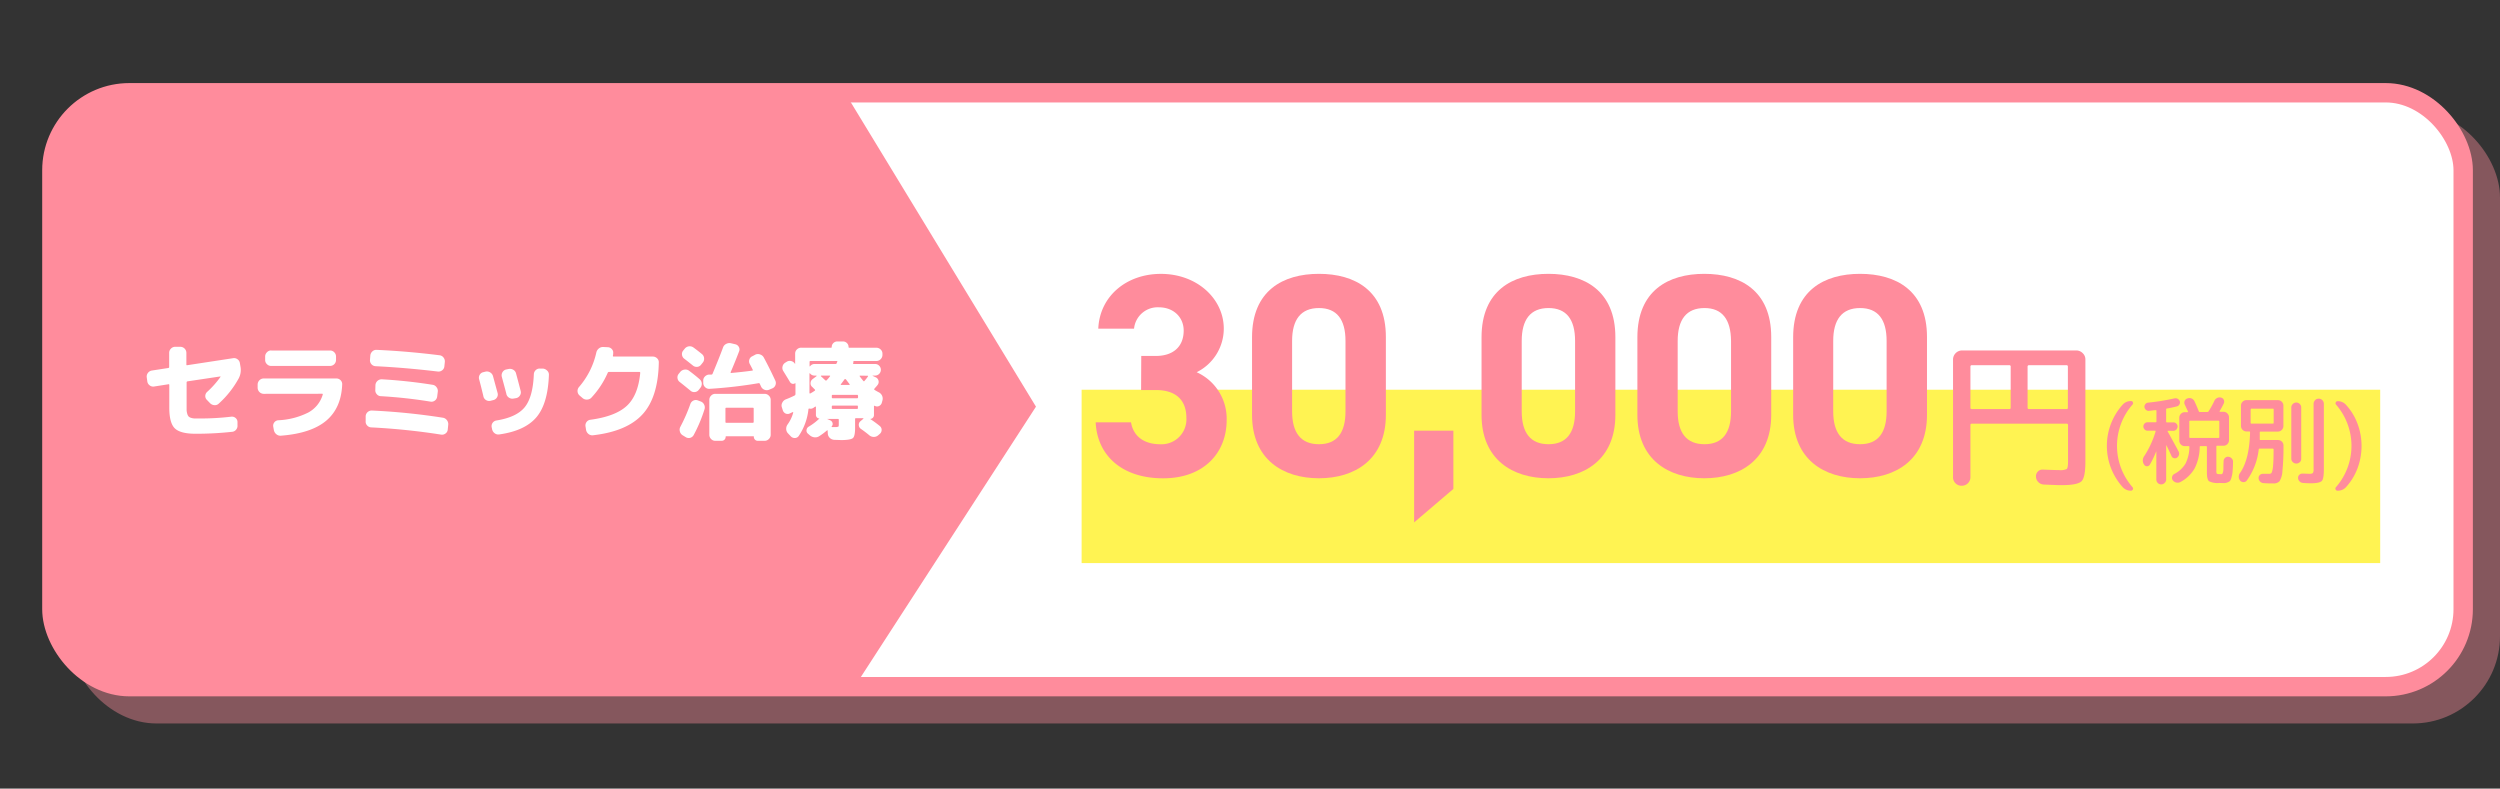 <svg xmlns="http://www.w3.org/2000/svg" xmlns:xlink="http://www.w3.org/1999/xlink" viewBox="0 0 645.19 203.52"><rect x="0" y="0" width="645.19" height="203.52" fill="#333333" stroke="none"/><defs><style>.cls-1,.cls-4{fill:none;}.cls-2{opacity:0.4;}.cls-3{fill:#ff8c9c;}.cls-4{stroke:#ff8c9c;stroke-miterlimit:10;stroke-width:5px;}.cls-5{fill:#fff;}.cls-6{clip-path:url(#clip-path);}.cls-7{fill:#fff352;}</style><clipPath id="clip-path" transform="translate(10.89 21.44)"><rect class="cls-1" x="2.5" y="2.5" width="622.3" height="153.27" rx="20"/></clipPath></defs><g id="レイヤー_2" data-name="レイヤー 2"><g id="レイヤー_1-2" data-name="レイヤー 1"><g class="cls-2"><rect class="cls-3" x="20.39" y="30.94" width="622.3" height="153.27" rx="20"/><rect class="cls-4" x="20.39" y="30.94" width="622.3" height="153.27" rx="20"/></g><rect class="cls-5" x="13.39" y="23.94" width="622.3" height="153.27" rx="20"/><rect class="cls-4" x="13.39" y="23.94" width="622.3" height="153.27" rx="20"/><g class="cls-6"><polygon class="cls-3" points="203.51 203.51 0 203.51 0 0 203.51 0 267.36 104.95 203.51 203.51"/></g><rect class="cls-7" x="279.14" y="100.58" width="335.13" height="44.74"/><path class="cls-5" d="M27.12,76.94l-.14-1a1.54,1.54,0,0,1,.3-1.13,1.57,1.57,0,0,1,1-.62l4.27-.66a.25.25,0,0,0,.22-.27V69.62a1.51,1.51,0,0,1,.47-1.1,1.48,1.48,0,0,1,1.09-.46h1.32a1.57,1.57,0,0,1,1.56,1.56v3c0,.17.08.23.22.19L49.27,71a1.45,1.45,0,0,1,1.15.29,1.48,1.48,0,0,1,.6,1l.17,1a4.63,4.63,0,0,1-.47,2.91,24.73,24.73,0,0,1-5.15,6.52,1.42,1.42,0,0,1-1.13.4,1.69,1.69,0,0,1-1.12-.51l-.82-.85a1.37,1.37,0,0,1-.41-1.07,1.46,1.46,0,0,1,.49-1A23.71,23.71,0,0,0,46,75.84s0-.07,0-.12-.06-.06-.09,0l-8.42,1.26a.27.27,0,0,0-.22.27v5.68c0,.62,0,1.11,0,1.46a4,4,0,0,0,.18,1,1.68,1.68,0,0,0,.33.65,1.51,1.51,0,0,0,.63.35,3.25,3.25,0,0,0,.93.17c.32,0,.77,0,1.36,0a68.11,68.11,0,0,0,8.06-.46,1.42,1.42,0,0,1,1.12.31,1.35,1.35,0,0,1,.52,1l0,.88a1.54,1.54,0,0,1-.36,1.16A1.44,1.44,0,0,1,49,90a85.38,85.38,0,0,1-9.45.5c-2.6,0-4.37-.47-5.32-1.39s-1.43-2.7-1.43-5.33V77.9a.25.25,0,0,0-.07-.17.13.13,0,0,0-.15,0l-3.7.58A1.45,1.45,0,0,1,27.72,78,1.48,1.48,0,0,1,27.12,76.94Z" transform="translate(10.89 21.44)"/><path class="cls-5" d="M57.16,80.2a1.59,1.59,0,0,1-1.56-1.56v-.85a1.59,1.59,0,0,1,1.56-1.56H75.89a1.54,1.54,0,0,1,1.11.45,1.41,1.41,0,0,1,.42,1.11q-.24,6.06-4.11,9.33T61.63,91a1.59,1.59,0,0,1-1.18-.36,1.8,1.8,0,0,1-.66-1.07l-.16-.9a1.37,1.37,0,0,1,.27-1.1,1.41,1.41,0,0,1,1-.55,19.08,19.08,0,0,0,7.77-2,7.69,7.69,0,0,0,3.74-4.65c0-.12,0-.19-.16-.19Zm2-11.18H74.3a1.44,1.44,0,0,1,1.08.46,1.53,1.53,0,0,1,.45,1.1v.88A1.54,1.54,0,0,1,74.3,73H59.11A1.47,1.47,0,0,1,58,72.54a1.44,1.44,0,0,1-.46-1.08v-.88a1.5,1.5,0,0,1,.46-1.1A1.44,1.44,0,0,1,59.11,69Z" transform="translate(10.89 21.44)"/><path class="cls-5" d="M84.93,88.86a1.46,1.46,0,0,1-1.07-.5,1.4,1.4,0,0,1-.38-1.11l0-1.26A1.5,1.5,0,0,1,84,84.9a1.56,1.56,0,0,1,1.14-.39,167.44,167.44,0,0,1,18.31,1.86,1.59,1.59,0,0,1,1,.63,1.66,1.66,0,0,1,.34,1.18l-.13,1.26a1.35,1.35,0,0,1-.58,1,1.45,1.45,0,0,1-1.15.28A172.73,172.73,0,0,0,84.93,88.86Zm18.86-15.73a1.41,1.41,0,0,1-.57,1,1.51,1.51,0,0,1-1.15.31q-8.44-1-16-1.37A1.51,1.51,0,0,1,85,72.59a1.54,1.54,0,0,1-.41-1.11l.09-1.15a1.61,1.61,0,0,1,.52-1.07,1.44,1.44,0,0,1,1.09-.41c5.38.24,10.8.71,16.29,1.4a1.47,1.47,0,0,1,1,.59,1.57,1.57,0,0,1,.33,1.14Zm-3,4.74a1.49,1.49,0,0,1,1,.65,1.52,1.52,0,0,1,.3,1.16l-.16,1.26a1.5,1.5,0,0,1-.59,1,1.45,1.45,0,0,1-1.14.27A124.24,124.24,0,0,0,87.34,80.8a1.38,1.38,0,0,1-1-.52,1.46,1.46,0,0,1-.37-1.12L86,77.93a1.61,1.61,0,0,1,1.7-1.48A130.44,130.44,0,0,1,100.78,77.87Z" transform="translate(10.89 21.44)"/><path class="cls-5" d="M113.85,80.78c-.43-1.83-.8-3.27-1.09-4.33a1.47,1.47,0,0,1,.15-1.16,1.38,1.38,0,0,1,.94-.68l.55-.14a1.6,1.6,0,0,1,1.19.19,1.62,1.62,0,0,1,.76,1c.49,1.79.88,3.24,1.18,4.33a1.41,1.41,0,0,1-.18,1.16,1.48,1.48,0,0,1-1,.68l-.66.17a1.53,1.53,0,0,1-1.18-.21A1.46,1.46,0,0,1,113.85,80.78Zm16.92-5.43q-.27,7.43-3.24,10.91T118,90.67a1.55,1.55,0,0,1-1.21-.28,1.72,1.72,0,0,1-.68-1.06l-.11-.52a1.47,1.47,0,0,1,1.21-1.73c3.45-.55,5.88-1.68,7.3-3.41s2.21-4.57,2.37-8.51a1.54,1.54,0,0,1,.48-1.07,1.4,1.4,0,0,1,1.08-.41l.77,0a1.75,1.75,0,0,1,1.1.52A1.41,1.41,0,0,1,130.77,75.35Zm-9.08,6.06a1.54,1.54,0,0,1-1.17-.19,1.51,1.51,0,0,1-.72-.94c0-.11-.41-1.6-1.18-4.46a1.54,1.54,0,0,1,.17-1.2,1.45,1.45,0,0,1,.93-.7l.63-.13a1.67,1.67,0,0,1,1.21.19,1.52,1.52,0,0,1,.74,1c.51,1.88.9,3.37,1.18,4.47a1.41,1.41,0,0,1-.18,1.16,1.46,1.46,0,0,1-1,.7Z" transform="translate(10.89 21.44)"/><path class="cls-5" d="M139.43,81.27l-.77-.66a1.56,1.56,0,0,1-.13-2.16A20.31,20.31,0,0,0,143,69.57a1.84,1.84,0,0,1,.65-1.07,1.65,1.65,0,0,1,1.16-.39l1.24.06a1.47,1.47,0,0,1,1,.53,1.27,1.27,0,0,1,.3,1.08,1.11,1.11,0,0,1,0,.28.83.83,0,0,0-.06.27c0,.17,0,.25.19.25h10.09a1.55,1.55,0,0,1,1.12.45,1.36,1.36,0,0,1,.44,1.11q-.17,8.94-4.19,13.34t-12.75,5.41a1.56,1.56,0,0,1-1.18-.31,1.76,1.76,0,0,1-.65-1.06l-.14-.9a1.44,1.44,0,0,1,.26-1.14,1.41,1.41,0,0,1,1-.59q6.45-.87,9.38-3.58t3.48-8.51c0-.16-.07-.25-.19-.25h-7.87a.33.33,0,0,0-.33.22,22.67,22.67,0,0,1-4.19,6.39,1.54,1.54,0,0,1-1.11.52A1.6,1.6,0,0,1,139.43,81.27Z" transform="translate(10.89 21.44)"/><path class="cls-5" d="M164.51,77.13a1.45,1.45,0,0,1-.56-1A1.43,1.43,0,0,1,164.3,75l.38-.47a1.65,1.65,0,0,1,1.07-.58,1.54,1.54,0,0,1,1.18.28c1,.75,1.92,1.48,2.74,2.2a1.56,1.56,0,0,1,.55,1.06,1.64,1.64,0,0,1-.36,1.16l-.44.55a1.39,1.39,0,0,1-1,.54,1.42,1.42,0,0,1-1.11-.35C166.44,78.68,165.52,77.92,164.51,77.13Zm4.72,4.77.66.25a1.55,1.55,0,0,1,.93.81,1.57,1.57,0,0,1,.11,1.22,37.56,37.56,0,0,1-2.8,6.66,1.45,1.45,0,0,1-2.08.52l-.8-.49a1.6,1.6,0,0,1-.69-1,1.55,1.55,0,0,1,.15-1.19,43.6,43.6,0,0,0,2.57-5.87,1.52,1.52,0,0,1,.78-.87A1.45,1.45,0,0,1,169.23,81.9Zm-3.54-10.77a1.47,1.47,0,0,1-.57-1,1.36,1.36,0,0,1,.33-1.12l.38-.47a1.65,1.65,0,0,1,2.25-.3c.75.55,1.48,1.12,2.19,1.7a1.52,1.52,0,0,1,.55,1.06,1.54,1.54,0,0,1-.36,1.16l-.44.55a1.38,1.38,0,0,1-1,.53,1.5,1.5,0,0,1-1.12-.37C167.09,72.22,166.37,71.64,165.69,71.13Zm18.4-1.07a1.57,1.57,0,0,1,1.24,0,1.6,1.6,0,0,1,.92.81c1.08,2,2.06,4,2.94,5.89a1.47,1.47,0,0,1,.05,1.18,1.43,1.43,0,0,1-.82.85l-.82.35a1.59,1.59,0,0,1-1.21,0,1.61,1.61,0,0,1-.88-.84l-.15-.33-.15-.33a.27.27,0,0,0-.33-.19,118.51,118.51,0,0,1-12.69,1.46,1.47,1.47,0,0,1-1.1-.42,1.49,1.49,0,0,1-.49-1.06v-.58a1.46,1.46,0,0,1,.41-1.1,1.63,1.63,0,0,1,1.07-.52l.3,0,.3,0a.32.32,0,0,0,.33-.22c1-2.41,1.92-4.66,2.69-6.75a1.6,1.6,0,0,1,.81-.94,1.79,1.79,0,0,1,1.24-.18l1.13.27a1.35,1.35,0,0,1,.9.68,1.27,1.27,0,0,1,.09,1.11q-1.11,2.9-2.2,5.42c0,.13,0,.2.11.2q3.1-.28,5.46-.61c.14,0,.19-.12.13-.24-.18-.37-.43-.86-.76-1.48a1.38,1.38,0,0,1-.1-1.16,1.35,1.35,0,0,1,.78-.84Zm2.35,10.14a1.51,1.51,0,0,1,1.1.47,1.49,1.49,0,0,1,.47,1.09v9a1.49,1.49,0,0,1-.47,1.09,1.48,1.48,0,0,1-1.1.47h-1.78a1,1,0,0,1-1-1c0-.11,0-.17-.14-.17h-7c-.1,0-.14.06-.14.17a1,1,0,0,1-1,1h-1.67a1.42,1.42,0,0,1-1.09-.47,1.51,1.51,0,0,1-.45-1.09v-9a1.51,1.51,0,0,1,.45-1.09,1.46,1.46,0,0,1,1.09-.47Zm-2.82,7.21V84c0-.14-.07-.21-.22-.21h-6.85c-.15,0-.22.07-.22.21v3.43c0,.17.07.25.22.25h6.85C183.55,87.66,183.62,87.58,183.62,87.41Z" transform="translate(10.89 21.44)"/><path class="cls-5" d="M191.11,84.37l-.22-.69a1.49,1.49,0,0,1,.11-1.2,1.7,1.7,0,0,1,.9-.85,24.81,24.81,0,0,0,2.28-1,.43.43,0,0,0,.22-.36c0-.53,0-1.44,0-2.72,0-.09,0-.11-.11-.08a.85.85,0,0,1-.71.13,1,1,0,0,1-.6-.46c-.26-.45-.83-1.38-1.7-2.79a1.5,1.5,0,0,1-.22-1.18,1.54,1.54,0,0,1,.68-1l.36-.22a1.46,1.46,0,0,1,1.15-.22,1.56,1.56,0,0,1,1,.69.05.05,0,0,0,0,0,.14.14,0,0,1,0,.06.06.06,0,0,0,.07,0s0,0,0-.07v-2.6a1.45,1.45,0,0,1,.47-1.08A1.52,1.52,0,0,1,196,68.3h7.57c.13,0,.19-.07.19-.21a1.33,1.33,0,0,1,.43-1,1.43,1.43,0,0,1,1-.41h1.48a1.42,1.42,0,0,1,1,.41,1.33,1.33,0,0,1,.43,1c0,.14.06.21.19.21h7a1.56,1.56,0,0,1,1.1.46,1.44,1.44,0,0,1,.46,1.08v.33a1.59,1.59,0,0,1-1.56,1.56H209.5c-.11,0-.16.07-.16.22a.77.77,0,0,1-.06.38c0,.11,0,.17.11.17H215a1.39,1.39,0,0,1,1,.44,1.46,1.46,0,0,1,.44,1.07A1.5,1.5,0,0,1,215,75.49h-.69s0,0,0,0a.11.11,0,0,0,0,.07l.82.38a1.27,1.27,0,0,1,.7.85,1.25,1.25,0,0,1-.2,1.07,3.75,3.75,0,0,1-.26.33l-.33.37c-.12.14-.21.24-.26.31a.24.24,0,0,0-.06.17.13.13,0,0,0,.09.14c.47.29.84.5,1.09.62a1.85,1.85,0,0,1,.87.92,1.8,1.8,0,0,1,.06,1.25l-.16.58a1.32,1.32,0,0,1-.74.81,1.16,1.16,0,0,1-1.07-.07s0,0,0,0,0,0,0,0a.09.09,0,0,0-.13,0,.13.13,0,0,0-.07.12v2.27a1,1,0,0,1-1,1,0,0,0,0,0,0,0,.05.05,0,0,0,0,0c1,.64,1.81,1.26,2.52,1.84a1.27,1.27,0,0,1,.46,1,1.32,1.32,0,0,1-.46,1l-.41.36a1.71,1.71,0,0,1-1.15.44,1.78,1.78,0,0,1-1.18-.44c-.61-.51-1.34-1.07-2.2-1.67a1.2,1.2,0,0,1-.49-.93,1.13,1.13,0,0,1,.41-1l.77-.66a.06.06,0,0,0,0-.08.1.1,0,0,0-.09-.06h-1.8c-.17,0-.25.07-.25.22v2.28c0,1.44-.19,2.33-.58,2.65s-1.39.5-3,.5l-1.81-.06a1.8,1.8,0,0,1-1.14-.5,1.6,1.6,0,0,1-.51-1.11l-.05-.74c0-.13-.07-.15-.19-.06a17,17,0,0,1-1.95,1.45,1.84,1.84,0,0,1-1.27.31,2.17,2.17,0,0,1-1.22-.55l-.47-.41a1,1,0,0,1-.34-.94,1.12,1.12,0,0,1,.56-.85,14.77,14.77,0,0,0,2.77-2.11.05.05,0,0,0,0,0,0,0,0,0,0,0,0,.88.88,0,0,1-.65-.27.93.93,0,0,1-.26-.63V83.63a.11.11,0,0,0-.07-.12.08.08,0,0,0-.12,0,1.78,1.78,0,0,0-.27.18,2.1,2.1,0,0,1-.28.18A1.2,1.2,0,0,1,198,84c-.13,0-.21,0-.25.17a15.06,15.06,0,0,1-2.49,6.88,1.23,1.23,0,0,1-1,.55,1.37,1.37,0,0,1-1.07-.44l-.68-.72a1.67,1.67,0,0,1-.5-1.15,1.88,1.88,0,0,1,.39-1.23,9.44,9.44,0,0,0,1.42-3,.1.1,0,0,0-.05-.13c-.06,0-.1,0-.14,0l-.68.33a1.27,1.27,0,0,1-1.14,0A1.4,1.4,0,0,1,191.11,84.37Zm7.18-12.64c-.17,0-.25.07-.25.22v1.1a.07.07,0,0,0,.06.07.08.08,0,0,0,.08-.05,1.4,1.4,0,0,1,1.18-.57h5.37a.28.28,0,0,0,.3-.19,3.53,3.53,0,0,1,.17-.39.09.09,0,0,0,0-.12.13.13,0,0,0-.12-.07Zm1.56,3.89s.05,0,0-.08a.1.1,0,0,0-.08-.05h-.44a1.41,1.41,0,0,1-1.18-.58.06.06,0,0,0-.08,0,.07.07,0,0,0-.06.07v5a.13.13,0,0,0,.08.12c.06,0,.1,0,.14,0a10.68,10.68,0,0,0,1.15-.71c.06,0,.08-.07.08-.14a.19.19,0,0,0-.05-.16c-.09-.08-.21-.19-.36-.35a3.46,3.46,0,0,0-.35-.34,1.17,1.17,0,0,1-.4-1,1.24,1.24,0,0,1,.53-1Zm2.6,1.07a9,9,0,0,0,.85-1c.1-.13.06-.19-.11-.19h-2.13a.11.11,0,0,0-.09.05.21.21,0,0,0,0,.11c.13.11.32.28.57.52s.43.41.56.52S202.34,76.82,202.45,76.69ZM205.58,88v-1.1a.19.19,0,0,0-.22-.22h-2.74s-.06,0-.06,0a.05.05,0,0,0,0,0l.82.36a1,1,0,0,1,.59.7.85.85,0,0,1-.23.86s-.05,0,0,.1a.11.11,0,0,0,.09.07c.21,0,.45,0,.71,0a1.94,1.94,0,0,0,.92-.11C205.54,88.68,205.58,88.43,205.58,88Zm4.71-7.54H204c-.14,0-.22.08-.22.24v.39c0,.16.08.25.22.25h6.33c.15,0,.22-.09.22-.25v-.39C210.51,80.53,210.44,80.45,210.29,80.45Zm.22,3.43v-.44a.19.19,0,0,0-.22-.22H204a.2.2,0,0,0-.22.22v.44a.19.19,0,0,0,.22.21h6.33C210.44,84.09,210.51,84,210.51,83.88Zm-4.38-6.17c-.09.13-.07.19.08.19h2.08a.09.09,0,0,0,.09-.07.24.24,0,0,0,0-.12q-.52-.66-1-1.32s-.07,0-.14,0-.12,0-.14,0C206.8,76.83,206.47,77.27,206.13,77.71Zm4.93-2.22a.12.12,0,0,0-.09.05.09.09,0,0,0,0,.11c.4.55.72.94.93,1.18s.22.1.33,0a9.56,9.56,0,0,0,.85-1.09c.09-.15.07-.22-.08-.22Z" transform="translate(10.89 21.44)"/><path class="cls-3" d="M283.64,70.42h3.8c4.24,0,7.15-2.23,7.15-6.55,0-3.43-2.61-6-6.4-6a6.12,6.12,0,0,0-6.41,5.51h-9.23c.37-8.41,7.3-14.14,16.16-14.14,9.38,0,16.23,6.47,16.23,14.14a12.57,12.57,0,0,1-7,11.24A13.15,13.15,0,0,1,305.68,87c0,8.34-5.81,15-16.38,15-10.87,0-17.05-6.11-17.42-14.45H281c.52,3.28,3,5.66,7.59,5.66a6.43,6.43,0,0,0,6.7-6.77c0-4.54-2.6-7.22-7.89-7.22h-3.8Z" transform="translate(10.89 21.44)"/><path class="cls-3" d="M346.77,85.61c0,11.54-8,16.38-17.27,16.38s-17.27-4.84-17.27-16.38v-20c0-12.06,8-16.38,17.27-16.38s17.27,4.32,17.27,16.3ZM329.5,58.06c-4.69,0-6.93,3-6.93,8.49V84.71c0,5.51,2.24,8.49,6.93,8.49s6.85-3,6.85-8.49V66.55C336.35,61,334.11,58.06,329.5,58.06Z" transform="translate(10.89 21.44)"/><path class="cls-3" d="M364.19,104.74l-10.13,8.64V89.7h10.13Z" transform="translate(10.89 21.44)"/><path class="cls-3" d="M406,85.61c0,11.54-8,16.38-17.27,16.38s-17.27-4.84-17.27-16.38v-20c0-12.06,8-16.38,17.27-16.38S406,53.6,406,65.58ZM388.75,58.06c-4.69,0-6.92,3-6.92,8.49V84.71c0,5.51,2.23,8.49,6.92,8.49s6.85-3,6.85-8.49V66.55C395.6,61,393.37,58.06,388.75,58.06Z" transform="translate(10.89 21.44)"/><path class="cls-3" d="M446.22,85.61c0,11.54-8,16.38-17.27,16.38s-17.27-4.84-17.27-16.38v-20c0-12.06,8-16.38,17.27-16.38s17.27,4.32,17.27,16.3ZM429,58.06c-4.69,0-6.92,3-6.92,8.49V84.71c0,5.51,2.23,8.49,6.92,8.49s6.85-3,6.85-8.49V66.55C435.8,61,433.57,58.06,429,58.06Z" transform="translate(10.89 21.44)"/><path class="cls-3" d="M486.42,85.61c0,11.54-8,16.38-17.27,16.38s-17.27-4.84-17.27-16.38v-20c0-12.06,8-16.38,17.27-16.38s17.27,4.32,17.27,16.3ZM469.15,58.06c-4.69,0-6.93,3-6.93,8.49V84.71c0,5.51,2.24,8.49,6.93,8.49s6.85-3,6.85-8.49V66.55C476,61,473.76,58.06,469.15,58.06Z" transform="translate(10.89 21.44)"/><path class="cls-3" d="M495.36,103.92a2.17,2.17,0,0,1-1.57-.63,2.14,2.14,0,0,1-.65-1.6V71.3A2.36,2.36,0,0,1,495.49,69h29.42a2.32,2.32,0,0,1,1.68.69,2.2,2.2,0,0,1,.71,1.65V97.63c0,2.76-.32,4.48-1,5.13s-2.32,1-5,1l-1,0-1.74-.07-2-.08a2.08,2.08,0,0,1-1.38-.61,2,2,0,0,1-.63-1.4,1.7,1.7,0,0,1,.48-1.34,1.64,1.64,0,0,1,1.32-.51c2.18.09,3.56.13,4.15.13a3.85,3.85,0,0,0,2-.29c.21-.2.32-.84.32-1.93V88.28c0-.25-.11-.38-.34-.38H498a.33.33,0,0,0-.37.38v13.41a2.17,2.17,0,0,1-.65,1.58A2.22,2.22,0,0,1,495.36,103.92Zm2.27-30.73V83.8c0,.22.12.33.37.33h9.65c.25,0,.37-.11.37-.33V73.19a.33.33,0,0,0-.37-.38H498A.33.33,0,0,0,497.63,73.19Zm14.75,0V83.8c0,.22.13.33.38.33h9.68c.23,0,.34-.11.34-.33V73.19c0-.25-.11-.38-.34-.38h-9.68A.34.34,0,0,0,512.38,73.19Z" transform="translate(10.89 21.44)"/><path class="cls-3" d="M539.09,105.19a2.77,2.77,0,0,1-2.15-.9,15.91,15.91,0,0,1,0-21.32,2.77,2.77,0,0,1,2.15-.9.45.45,0,0,1,.47.32.54.54,0,0,1-.1.58,16.2,16.2,0,0,0,0,21.32.51.51,0,0,1,.09.58A.48.48,0,0,1,539.09,105.19Z" transform="translate(10.89 21.44)"/><path class="cls-3" d="M547.75,103.2a1.25,1.25,0,0,1-2.14-.88V95.09s0,0,0,0l-.05,0a22.7,22.7,0,0,1-1.64,3.4.82.82,0,0,1-.72.4.85.85,0,0,1-.73-.4,1.89,1.89,0,0,1,0-2.2,24.33,24.33,0,0,0,2.95-6.38c0-.13,0-.2-.16-.2h-1.92a1,1,0,0,1-.76-.32,1.1,1.1,0,0,1-.32-.78,1.08,1.08,0,0,1,1.08-1.07h2.08a.2.2,0,0,0,.22-.23V84.57a.22.22,0,0,0-.08-.15s-.09-.07-.14,0c-.39,0-1,.1-1.73.17a1,1,0,0,1-.76-.26,1,1,0,0,1-.39-.71,1.08,1.08,0,0,1,.25-.78,1,1,0,0,1,.72-.37,57.05,57.05,0,0,0,6.78-1.1,1.14,1.14,0,0,1,.84.12,1.12,1.12,0,0,1,.54.65.94.94,0,0,1-.11.8,1,1,0,0,1-.64.5c-1,.25-1.84.43-2.61.55-.11,0-.17.1-.17.25v3.1c0,.15.07.23.2.23H550a1,1,0,0,1,.77.31,1,1,0,0,1,.33.76,1.11,1.11,0,0,1-1.1,1.1h-1.35a.11.11,0,0,0-.11.06.14.14,0,0,0,0,.12c1.52,2.75,2.45,4.45,2.8,5.12a1.25,1.25,0,0,1,.12.89,1.29,1.29,0,0,1-.51.74.92.92,0,0,1-.79.13.87.87,0,0,1-.62-.51c-.46-1-.91-2-1.34-2.82l-.05,0s0,0,0,0v8.88A1.19,1.19,0,0,1,547.75,103.2Zm14.11,0a4.84,4.84,0,0,1-2.66-.45q-.54-.45-.54-2.25V93.92c0-.15-.07-.23-.2-.23H557c-.13,0-.2.08-.2.23a12.53,12.53,0,0,1-1.3,5.51,9.21,9.21,0,0,1-3.64,3.51,1.57,1.57,0,0,1-2-.42,1.09,1.09,0,0,1-.18-.92,1.15,1.15,0,0,1,.58-.73,7.14,7.14,0,0,0,2.88-2.67,9.84,9.84,0,0,0,1-4.31.18.18,0,0,0-.2-.2h-1a1.35,1.35,0,0,1-1-.42,1.42,1.42,0,0,1-.41-1v-5.9a1.39,1.39,0,0,1,.41-1,1.33,1.33,0,0,1,1-.43h.7a.14.14,0,0,0,.12-.06.12.12,0,0,0,0-.14l-.83-1.8a1.14,1.14,0,0,1,0-.94,1.07,1.07,0,0,1,.7-.61,1.44,1.44,0,0,1,1.06,0,1.46,1.46,0,0,1,.76.73c.32.66.69,1.52,1.11,2.57a.26.26,0,0,0,.27.2h1.92a.39.39,0,0,0,.33-.17,21,21,0,0,0,1.5-2.7,1.44,1.44,0,0,1,.73-.75,1.34,1.34,0,0,1,1-.1,1,1,0,0,1,.71.57,1.12,1.12,0,0,1,0,.93,23.15,23.15,0,0,1-1.08,2,.08.08,0,0,0,0,.11.11.11,0,0,0,.11.06h.9a1.33,1.33,0,0,1,1,.43,1.39,1.39,0,0,1,.41,1v5.9a1.42,1.42,0,0,1-.41,1,1.35,1.35,0,0,1-1,.42h-1.62a.2.2,0,0,0-.23.23V100a1.5,1.5,0,0,0,.12.81,1.63,1.63,0,0,0,.78.11,1.91,1.91,0,0,0,.5,0c.1,0,.19-.17.28-.41a3.49,3.49,0,0,0,.14-1c0-.42,0-1.07.05-1.95a1.1,1.1,0,0,1,.37-.82,1,1,0,0,1,.86-.3,1.34,1.34,0,0,1,.86.43,1.18,1.18,0,0,1,.34.89c0,1-.07,1.75-.1,2.29a6.92,6.92,0,0,1-.24,1.5,3.89,3.89,0,0,1-.35,1,1.38,1.38,0,0,1-.66.48,2.81,2.81,0,0,1-.93.21Zm-7.55-11.62h7.33a.2.2,0,0,0,.22-.23v-4a.2.2,0,0,0-.22-.22h-7.33c-.13,0-.2.07-.2.22v4C554.11,91.49,554.18,91.57,554.31,91.57Z" transform="translate(10.89 21.44)"/><path class="cls-3" d="M568.94,102.59a1,1,0,0,1-.84.4,1.12,1.12,0,0,1-.87-.4,1.6,1.6,0,0,1,0-2q2.38-3.41,2.57-10.48a.18.18,0,0,0-.2-.2h-.73a1.43,1.43,0,0,1-1.42-1.42V83.24a1.38,1.38,0,0,1,.42-1,1.39,1.39,0,0,1,1-.42h8.11a1.39,1.39,0,0,1,1,.42,1.38,1.38,0,0,1,.42,1v5.28a1.43,1.43,0,0,1-1.42,1.42h-4.46c-.15,0-.22.07-.22.2s0,.5,0,.9,0,.7,0,.9.07.18.2.18h4.53a1.4,1.4,0,0,1,1.39,1.4,61.5,61.5,0,0,1-.27,6.58,5.63,5.63,0,0,1-.74,2.64,2,2,0,0,1-1.59.58c-.7,0-1.54,0-2.54-.08a1.34,1.34,0,0,1-1.28-1.27,1,1,0,0,1,.32-.82,1.11,1.11,0,0,1,.85-.31q.63,0,1.65,0a.61.61,0,0,0,.59-.39,6.31,6.31,0,0,0,.33-1.78c.09-.92.13-2.29.13-4.11a.19.19,0,0,0-.22-.22h-3.37a.23.23,0,0,0-.25.22A16.85,16.85,0,0,1,568.94,102.59Zm1-18.37v3.45c0,.15.07.22.23.22h5.52c.13,0,.2-.07.2-.22V84.22a.18.18,0,0,0-.2-.2h-5.52C570,84,570,84.08,570,84.22Zm12.7,13.6a1.22,1.22,0,0,1-.9.37,1.26,1.26,0,0,1-.91-.37,1.2,1.2,0,0,1-.39-.9V83.72a1.2,1.2,0,0,1,.39-.9,1.27,1.27,0,0,1,.91-.38A1.28,1.28,0,0,1,583,83.72v13.2A1.22,1.22,0,0,1,582.66,97.82Zm3.94-16a1.33,1.33,0,0,1,2.26.94V99.69c0,1.63-.17,2.65-.53,3s-1.25.59-2.72.59c-.37,0-1.07,0-2.1-.08a1.37,1.37,0,0,1-.9-.39,1.27,1.27,0,0,1-.4-.88,1,1,0,0,1,.32-.83,1.09,1.09,0,0,1,.86-.32c.56,0,1.14.05,1.72.05a1.42,1.42,0,0,0,.92-.19,2,2,0,0,0,.18-1.11V82.77A1.28,1.28,0,0,1,586.6,81.83Z" transform="translate(10.89 21.44)"/><path class="cls-3" d="M592.33,105.19a.48.48,0,0,1-.46-.32.51.51,0,0,1,.09-.58A16.2,16.2,0,0,0,592,83a.51.51,0,0,1-.09-.58.47.47,0,0,1,.46-.32,2.76,2.76,0,0,1,2.15.9,14.87,14.87,0,0,1,3,4.88,16.41,16.41,0,0,1,0,11.55,14.81,14.81,0,0,1-3,4.89A2.76,2.76,0,0,1,592.33,105.19Z" transform="translate(10.89 21.44)"/></g></g></svg>